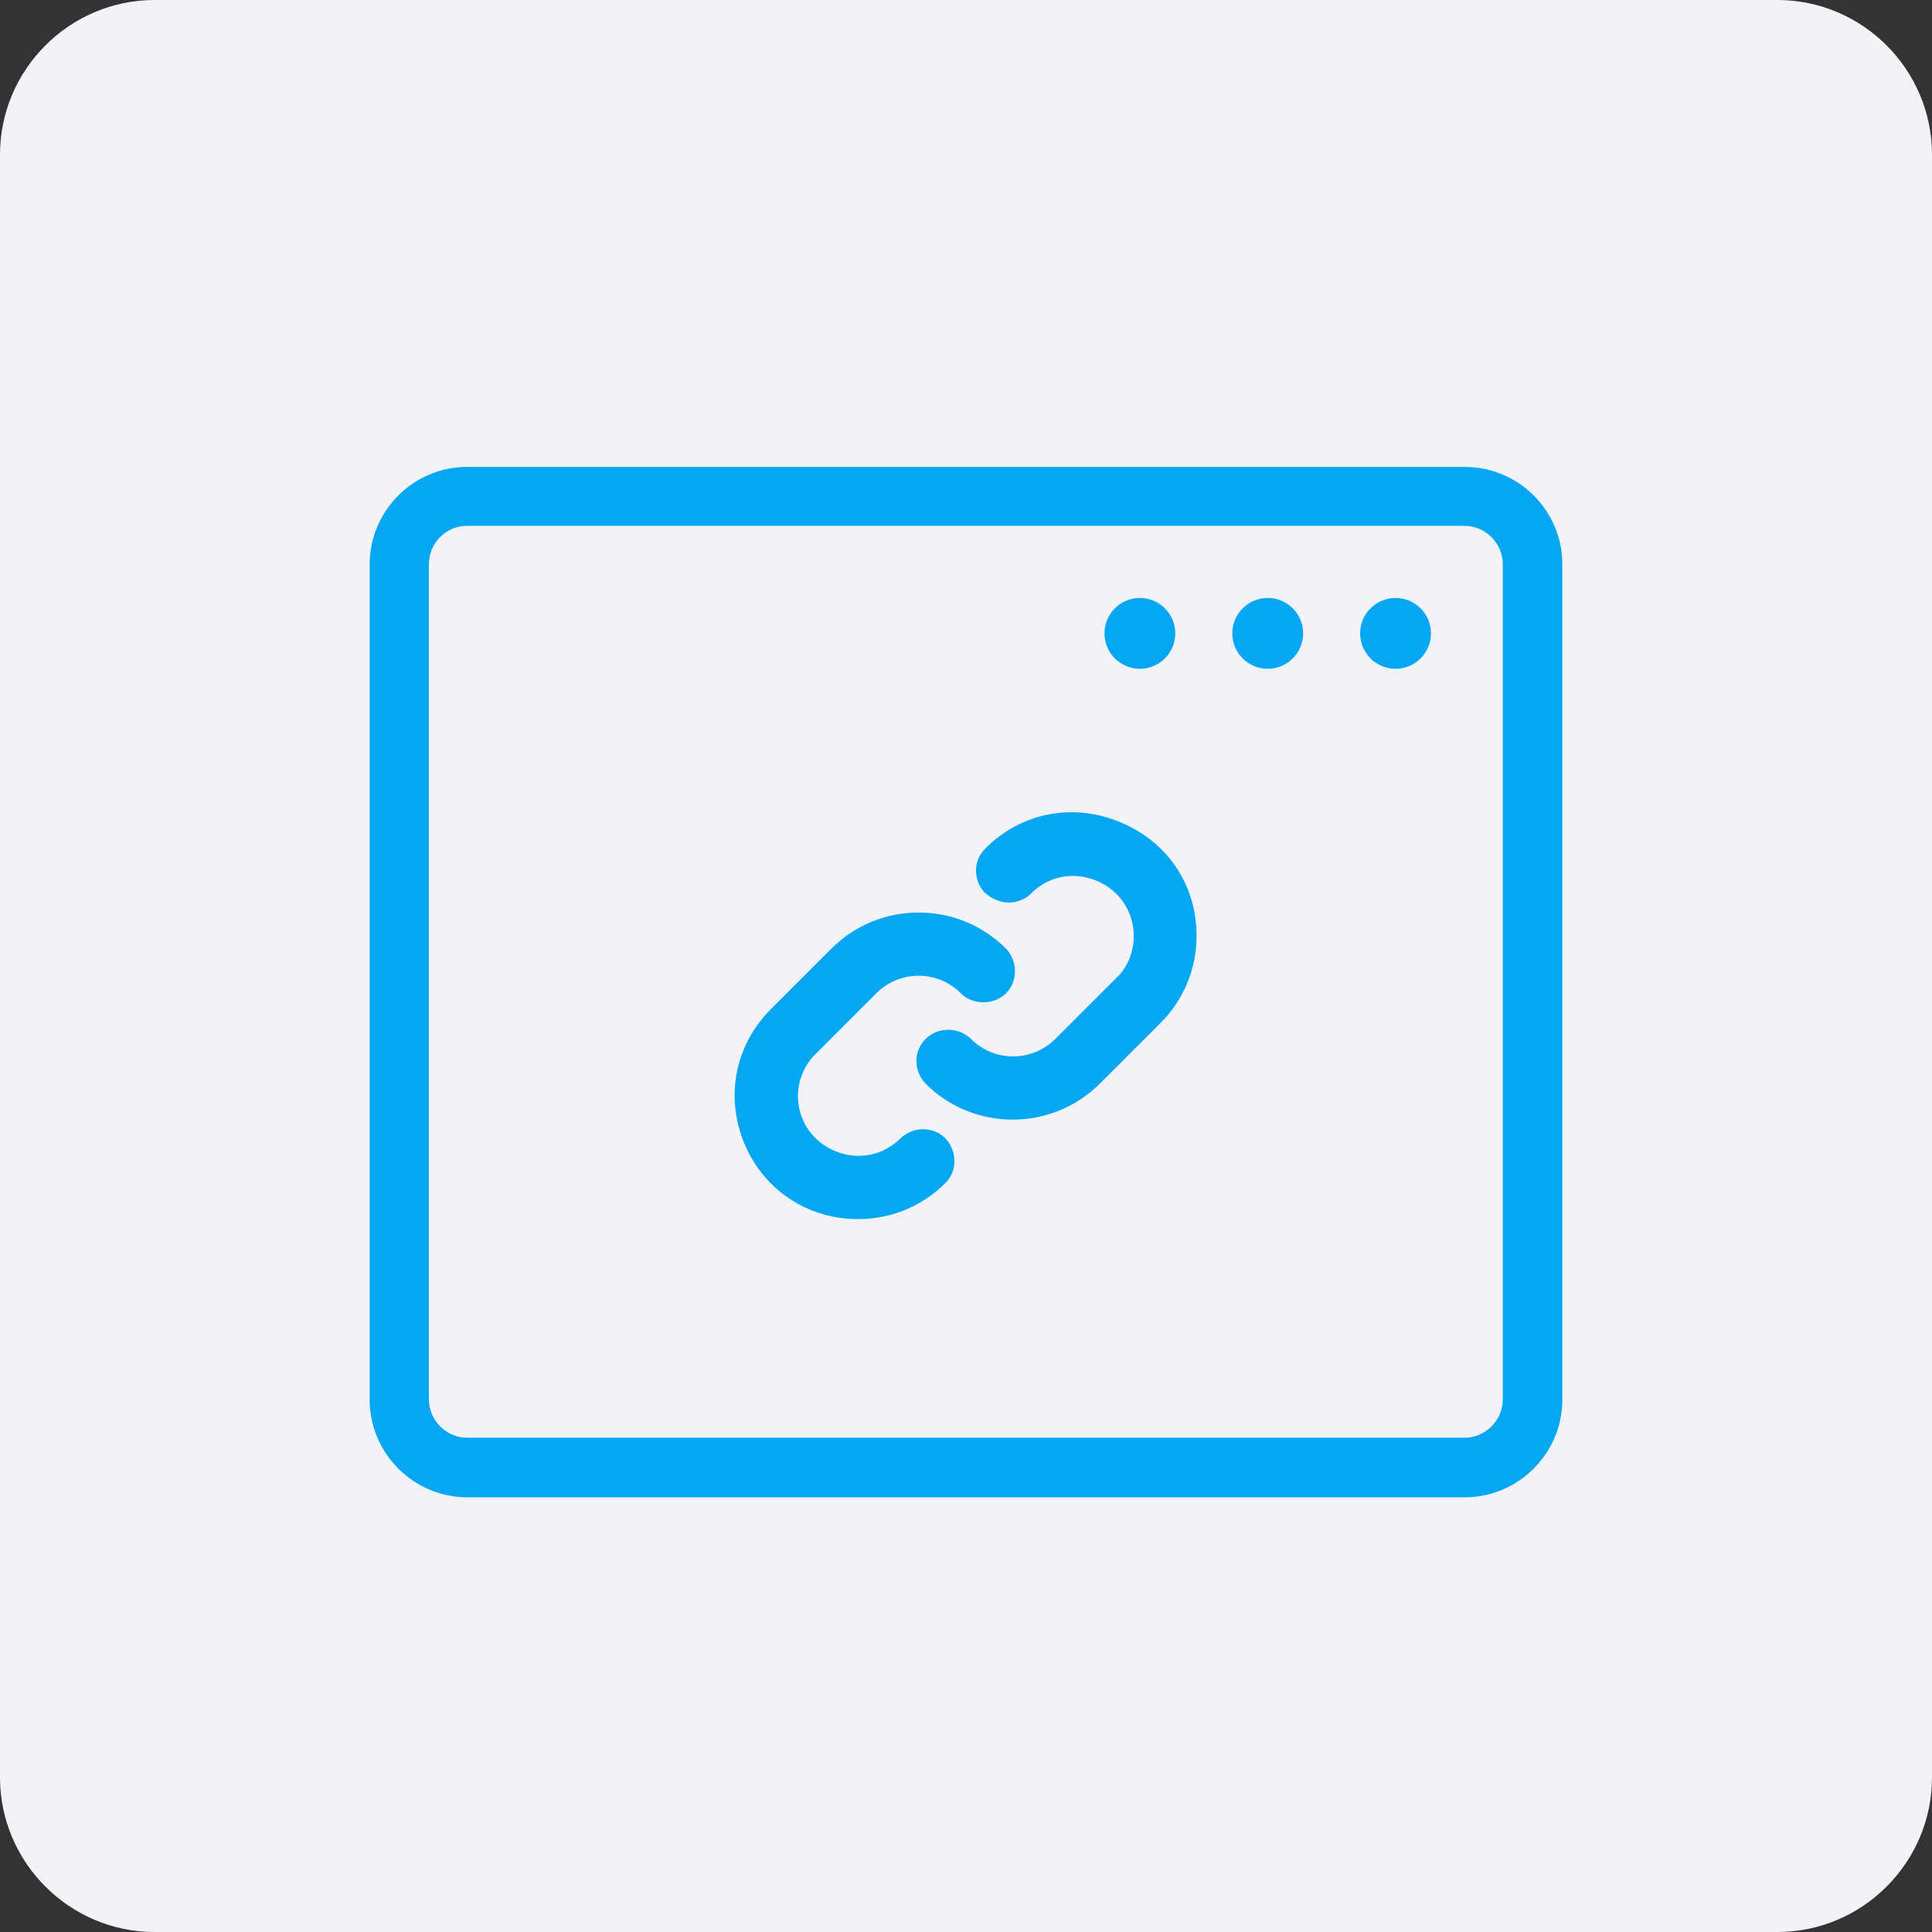 <?xml version="1.0" encoding="utf-8"?>
<!-- Generator: Adobe Illustrator 21.0.2, SVG Export Plug-In . SVG Version: 6.00 Build 0)  -->
<svg version="1.1" id="Layer_1" xmlns="http://www.w3.org/2000/svg" xmlns:xlink="http://www.w3.org/1999/xlink" x="0px" y="0px"
	 viewBox="0 0 60 60" style="enable-background:new 0 0 60 60;" xml:space="preserve">
<rect x="0" y="0" width="60" height="60" fill="#333333" stroke="none"/>
<path style="fill:#F2F2F9;" d="M55.2,60H4.8C2.16,60,0,57.84,0,55.2V4.8C0,2.16,2.16,0,4.8,0h50.4C57.84,0,60,2.16,60,4.8v50.4
	C60,57.84,57.84,60,55.2,60z"/>
<g>
	<g>
		<path style="fill:#05A7F2;" d="M26.65,37.86c1.03,0,1.99-0.4,2.71-1.12c0.19-0.19,0.28-0.43,0.28-0.69c0-0.26-0.11-0.52-0.28-0.7
			c-0.18-0.18-0.43-0.28-0.7-0.28l0,0c-0.26,0-0.52,0.11-0.69,0.28c-0.55,0.54-1.31,0.69-2.03,0.4c-0.71-0.29-1.16-0.96-1.16-1.71
			c0-0.49,0.2-0.97,0.55-1.31l1.88-1.88c0.73-0.73,1.91-0.73,2.63,0c0.37,0.37,1.03,0.37,1.4,0c0.19-0.19,0.28-0.43,0.28-0.7
			c0-0.26-0.11-0.52-0.28-0.69c-0.73-0.73-1.69-1.12-2.71-1.12c-1.03,0-1.99,0.4-2.71,1.12l-1.88,1.88
			c-1.11,1.11-1.43,2.71-0.82,4.18C23.72,36.95,25.07,37.86,26.65,37.86z"/>
		<path style="fill:#05A7F2;" d="M31.33,28.03L31.33,28.03c0.26,0,0.53-0.11,0.69-0.28c0.55-0.55,1.31-0.69,2.03-0.4
			c0.71,0.29,1.16,0.96,1.16,1.72c0,0.49-0.19,0.97-0.55,1.31l-1.88,1.88c-0.73,0.73-1.91,0.73-2.63,0c-0.38-0.37-1.03-0.37-1.4,0
			c-0.19,0.19-0.29,0.43-0.29,0.69c0,0.26,0.11,0.52,0.28,0.7c0.73,0.73,1.69,1.12,2.71,1.12s1.99-0.4,2.71-1.12l1.88-1.88
			c0.73-0.73,1.12-1.69,1.12-2.71c0-1.58-0.9-2.92-2.38-3.53c-1.47-0.61-3.07-0.29-4.18,0.82c-0.19,0.19-0.29,0.43-0.29,0.69
			s0.11,0.52,0.28,0.69C30.81,27.92,31.07,28.03,31.33,28.03z"/>
		<path style="fill:#05A7F2;" d="M45.49,14.5H14.51c-1.67,0-3.03,1.36-3.03,3.03v25.94c0,1.66,1.36,3.03,3.03,3.03h30.98
			c1.66,0,3.03-1.36,3.03-3.03V17.52C48.52,15.86,47.16,14.5,45.49,14.5z M13.32,17.52c0-0.65,0.53-1.19,1.18-1.19h30.98
			c0.65,0,1.19,0.54,1.19,1.19v25.94c0,0.65-0.54,1.19-1.19,1.19H14.51c-0.65,0-1.19-0.54-1.19-1.19
			C13.32,43.46,13.32,17.52,13.32,17.52z"/>
	</g>
	<circle style="fill:#05A7F2;" cx="43.34" cy="19.67" r="1.1"/>
	<circle style="fill:#05A7F2;" cx="39.37" cy="19.67" r="1.1"/>
	<circle style="fill:#05A7F2;" cx="35.4" cy="19.67" r="1.1"/>
</g>
</svg>
